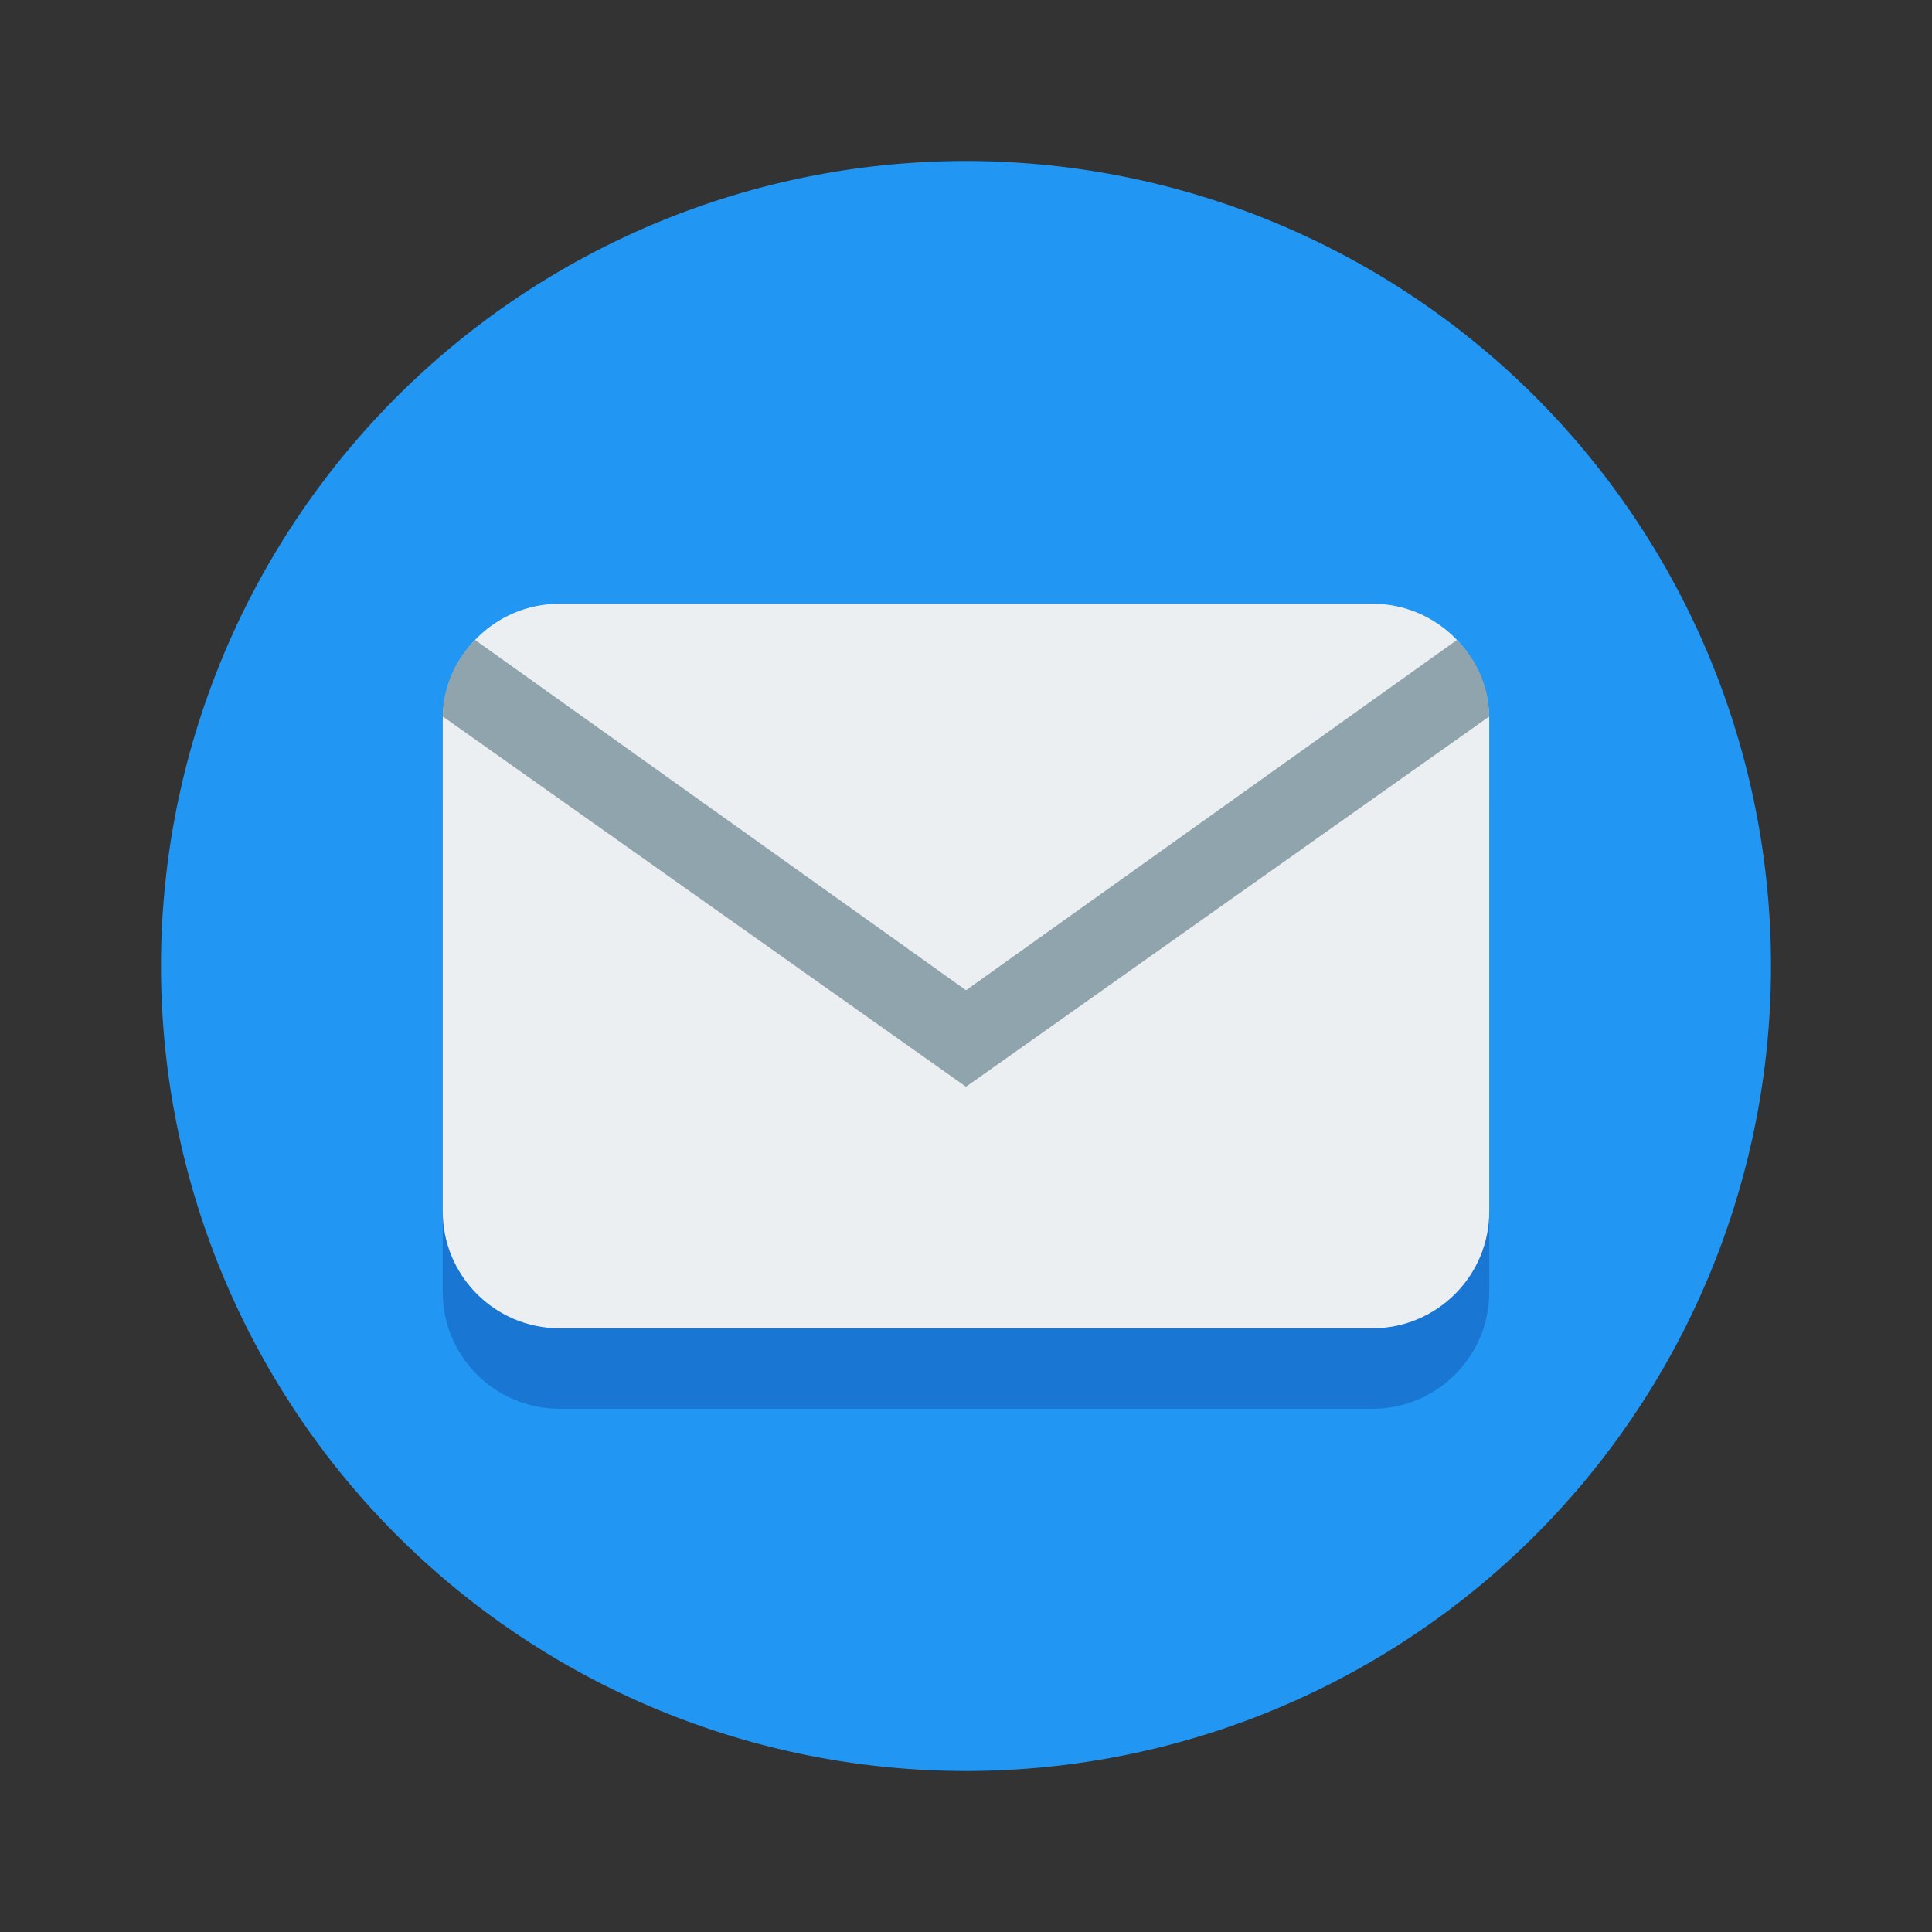 <svg xmlns:xlink="http://www.w3.org/1999/xlink" xmlns="http://www.w3.org/2000/svg" viewBox="0 0 48 48" width="50"  height="50" ><rect x="0" y="0" width="48" height="48" fill="#333333" stroke="none"/><path fill="#2196F3" d="M24 4A20 20 0 1 0 24 44A20 20 0 1 0 24 4Z"></path><path fill="#1976D2" d="M34.102,35C35.699,35,37,33.699,37,32.102V19.898C37,18.301,35.699,17,34.102,17H13.898 C12.301,17,11,18.301,11,19.898v12.203C11,33.699,12.301,35,13.898,35"></path><path fill="#ECEFF1" d="M34.102,15H13.898C12.301,15,11,16.301,11,17.898v12.203C11,31.699,12.301,33,13.898,33h20.203 C35.699,33,37,31.699,37,30.102V17.898C37,16.301,35.699,15,34.102,15z"></path><path fill="#90A4AE" d="M11.801,15.898C11.301,16.398,11,17.101,11,17.8L24,27l13-9.199c0-0.699-0.301-1.402-0.801-1.902 L24,24.602L11.801,15.898z"></path></svg>